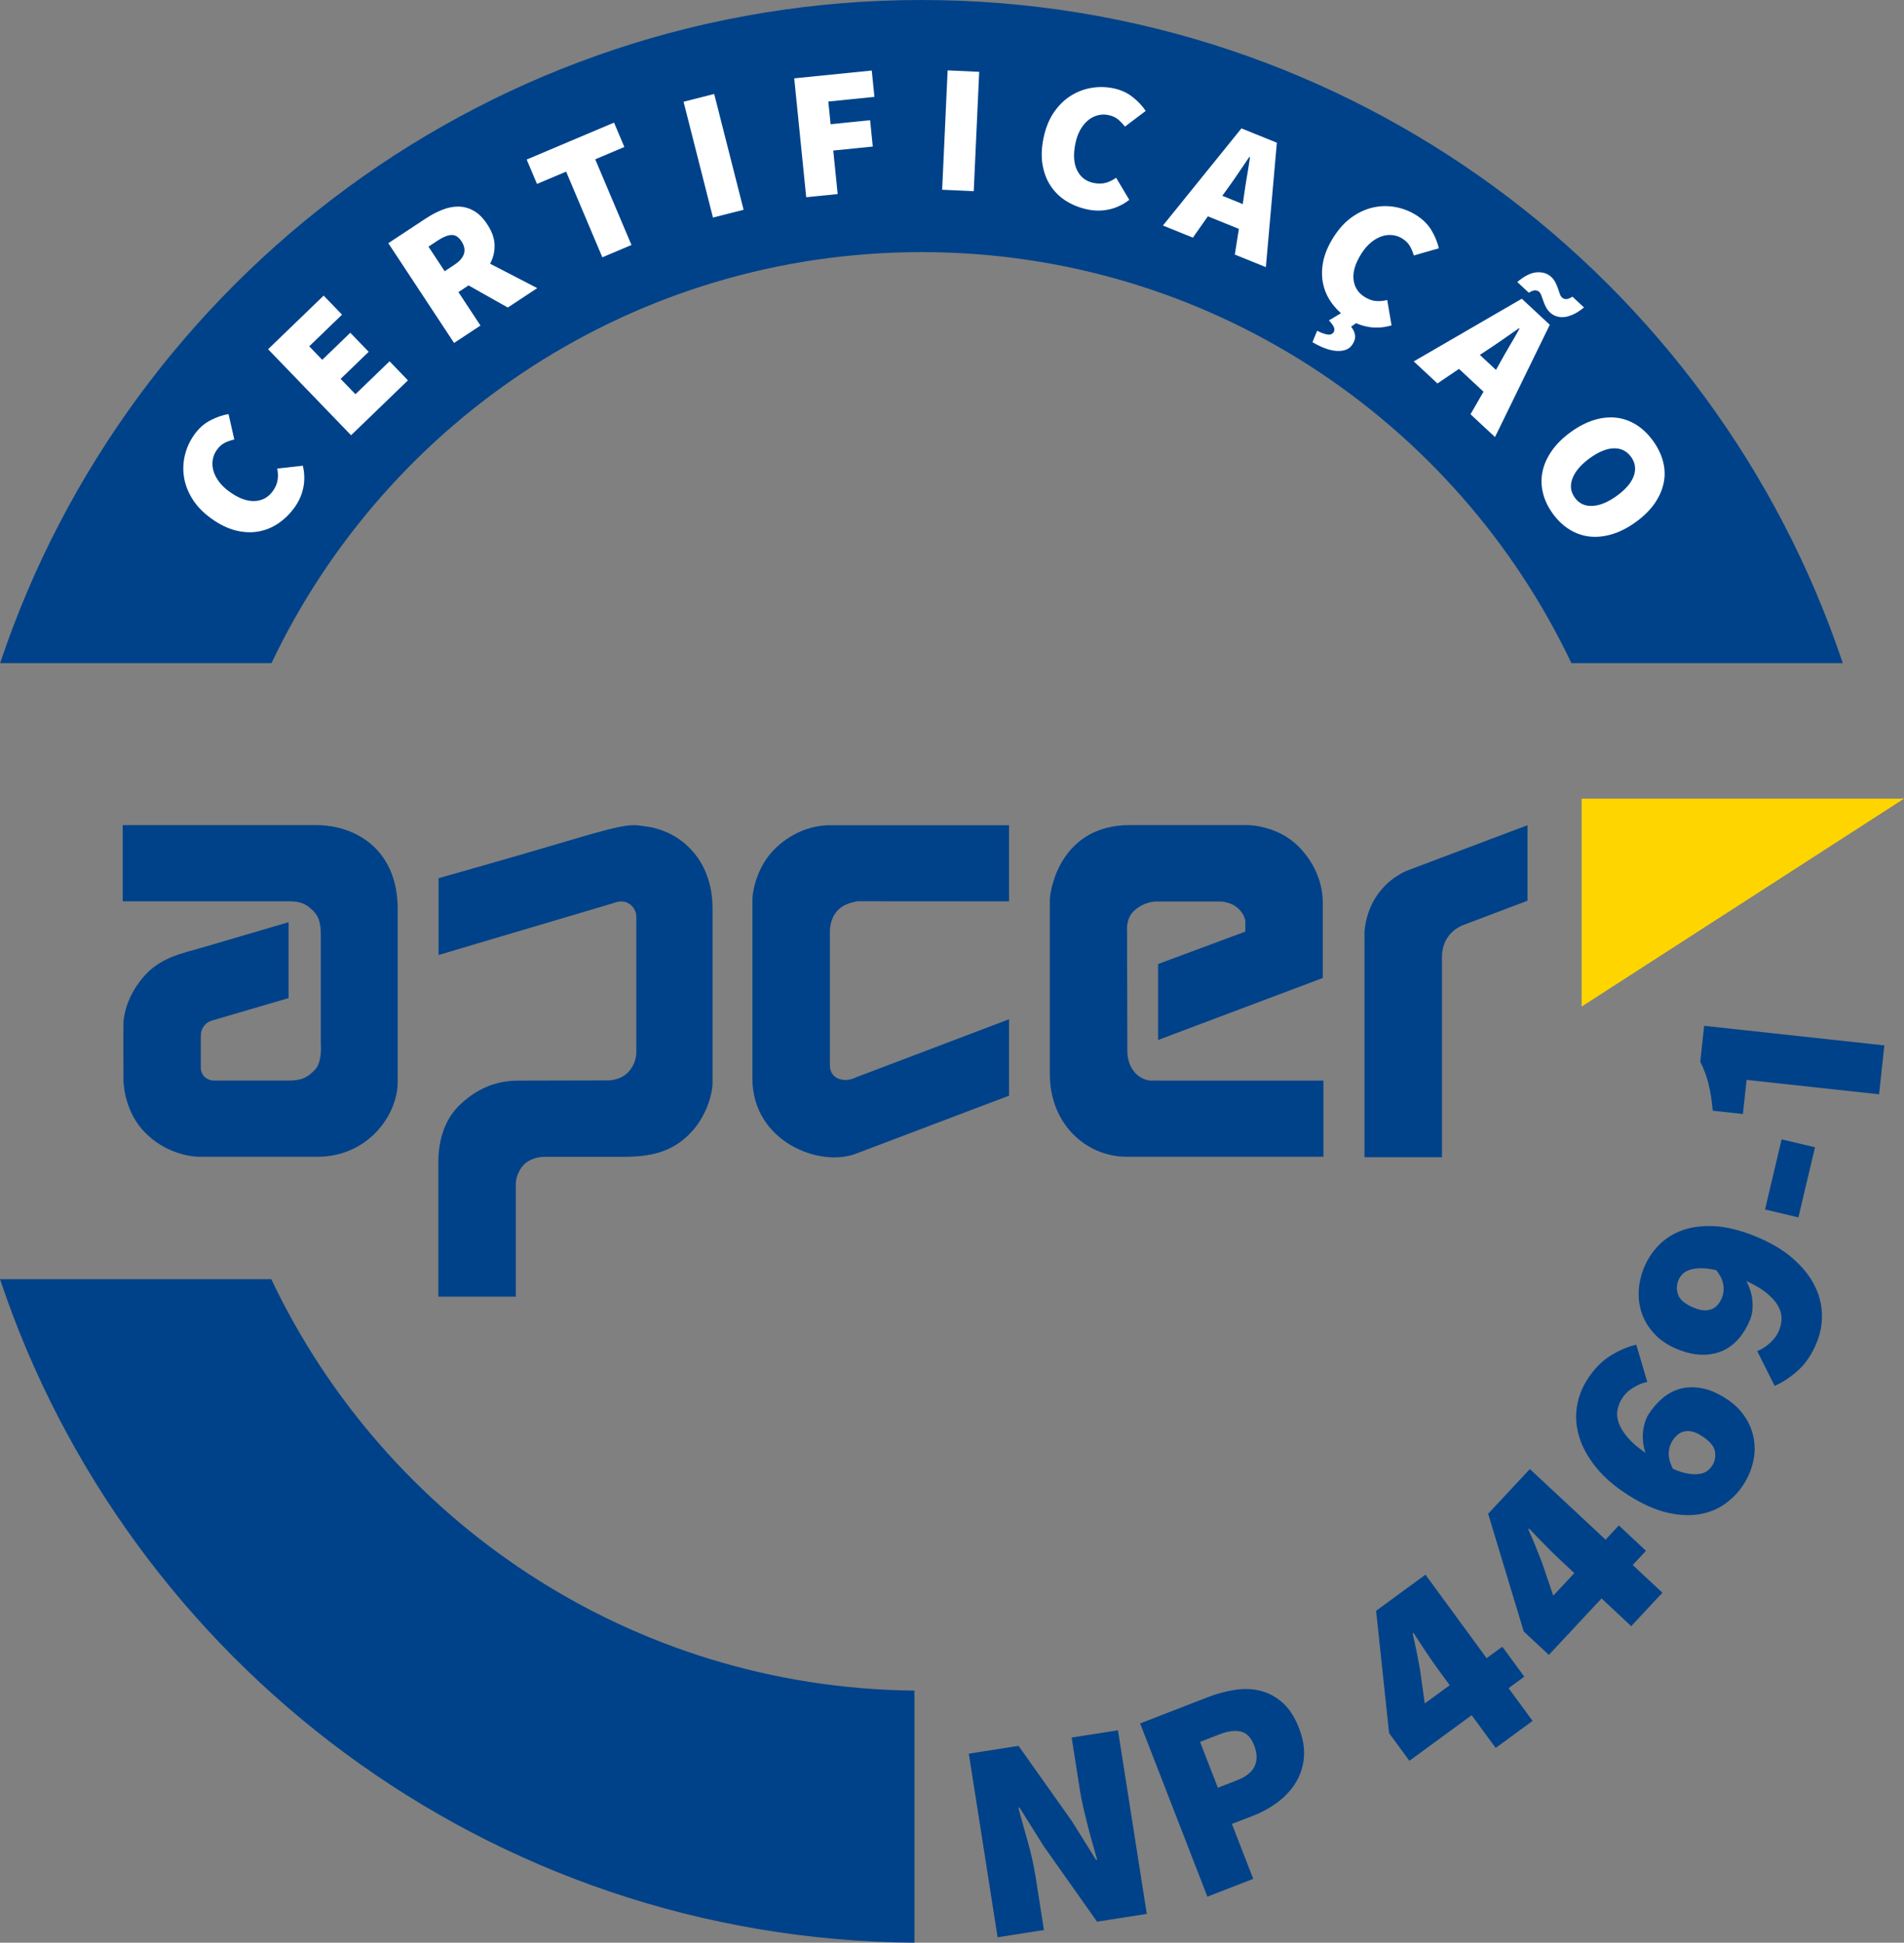 <?xml version="1.0" encoding="utf-8"?>
<!-- Generator: Adobe Illustrator 17.0.0, SVG Export Plug-In . SVG Version: 6.00 Build 0)  -->
<!DOCTYPE svg PUBLIC "-//W3C//DTD SVG 1.1//EN" "http://www.w3.org/Graphics/SVG/1.1/DTD/svg11.dtd">
<svg version="1.1" id="Layer_1" xmlns="http://www.w3.org/2000/svg" xmlns:xlink="http://www.w3.org/1999/xlink" x="0px" y="0px"
	 width="93.222px" height="95.108px" viewBox="0 0 93.222 95.108" enable-background="new 0 0 93.222 95.108" xml:space="preserve">
<rect x="0" y="0" width="93.222" height="95.108" fill="#808080" stroke="none"/>
<path fill="#004289" d="M45.115,12.343c14.048,0,26.172,8.226,31.823,20.123h13.287C83.916,13.599,66.104,0,45.115,0
	C24.127,0,6.313,13.599,0.006,32.465h13.287C18.945,20.568,31.068,12.343,45.115,12.343"/>
<path fill="#004289" d="M13.283,62.626H0C6.268,81.4,23.925,94.959,44.771,95.108V82.766C30.864,82.633,18.885,74.436,13.283,62.626
	"/>
<path fill="#004289" d="M66.807,45.574v11.079h3.794V46.83c-0.001-0.367,0.131-1.224,1.137-1.579l3.05-1.153v-3.699l-5.913,2.231
	c-0.076,0.035-0.884,0.357-1.474,1.232C66.887,44.627,66.832,45.41,66.807,45.574"/>
<path fill="#004289" d="M49.403,53.641V49.9l-7.475,2.836c-0.563,0.293-1.295,0.118-1.295-0.583v-6.545
	c0-0.266,0.069-0.67,0.328-0.98c0.283-0.337,0.675-0.438,1.009-0.505l7.433,0.005v-3.727h-8.774c-0.951,0-1.992,0.415-2.783,1.25
	c-0.701,0.743-1.008,1.808-1.008,2.446v8.706c0,3.1,3.334,4.395,5.125,3.658L49.403,53.641z"/>
<path fill="#004289" d="M56.271,52.901c-0.655-0.116-1.074-0.697-1.074-1.452l-0.015-5.882c0,0-0.058-0.57,0.301-0.933
	c0.512-0.521,1.174-0.509,1.183-0.5h3.071c0.093,0,0.181,0.009,0.269,0.037c0.461,0.09,0.86,0.418,0.966,0.897v0.083v0.458
	l-4.271,1.587v3.719l8.063-3.035v-3.66c0-0.124,0.062-1.529-1.189-2.782c-1.017-1.016-2.396-1.044-2.508-1.044H55.32
	c-3.408,0-3.919,3.188-3.919,3.673v8.525c0,2.409,1.747,4.04,3.774,4.04h9.622v-3.73h-7.965L56.271,52.901z"/>
<path fill="#004289" d="M21.472,42.994v3.76l8.593-2.549c0.614-0.253,1.09,0.2,1.09,0.678v6.635c0,0.267-0.106,0.68-0.405,0.981
	c-0.449,0.45-1.076,0.394-1.076,0.394l-3.794,0.008c-0.44,0.041-1.823-0.231-3.295,1.123c-0.954,0.844-1.123,2.11-1.123,2.827v6.629
	h3.794V58.08c-0.035-0.438,0.188-0.854,0.392-1.059c0.17-0.17,0.512-0.386,1.032-0.386h3.816c1.276,0,2.382-0.184,3.329-1.184
	c0.72-0.76,1.062-1.824,1.062-2.464v-8.51c0-2.451-1.62-3.797-3.241-4.014c-0.685-0.091-0.771-0.21-3.551,0.619
	C24.903,42.031,21.472,42.994,21.472,42.994"/>
<path fill="#004289" d="M15.706,45.768v5.289c0,0,0.097,0.934-0.3,1.331c-0.386,0.388-0.649,0.513-1.305,0.513h-3.566
	c-0.247,0.023-0.717-0.134-0.704-0.673v-1.402c0-0.269,0.014-0.392,0.151-0.585c0.177-0.254,0.425-0.285,0.705-0.367l3.443-1.011
	v-3.715L9.832,46.41c-0.774,0.23-1.864,0.426-2.657,1.253c-0.748,0.778-1.132,1.757-1.132,2.527c-0.012,0,0,2.615,0,2.615
	c0,0.516,0.166,1.732,1.045,2.628c0.938,0.959,2.088,1.199,2.723,1.199h5.74c2.429,0,3.921-2.005,3.921-3.672V44.5
	c0-2.85-1.986-4.104-4.001-4.104H6.008v3.728h7.964c0.513,0,0.854,0.018,1.229,0.344C15.613,44.823,15.706,45.148,15.706,45.768"/>
<polygon fill="#FFD500" points="77.439,39.101 77.439,49.279 93.222,39.101 "/>
<g>
	<g>
		<path fill="#FFFFFF" d="M10.349,25.388c-0.399-0.287-0.708-0.605-0.926-0.955c-0.219-0.349-0.356-0.707-0.414-1.074
			s-0.042-0.73,0.047-1.091c0.09-0.361,0.245-0.695,0.466-1.001c0.217-0.302,0.476-0.531,0.777-0.688
			c0.301-0.157,0.598-0.259,0.891-0.307l0.281,1.244c-0.187,0.043-0.348,0.101-0.484,0.172c-0.137,0.072-0.262,0.186-0.373,0.342
			c-0.102,0.141-0.167,0.299-0.197,0.474c-0.029,0.175-0.02,0.352,0.029,0.531c0.048,0.179,0.138,0.358,0.268,0.536
			c0.131,0.179,0.303,0.345,0.518,0.5c0.448,0.322,0.858,0.476,1.232,0.459c0.373-0.016,0.67-0.177,0.891-0.484
			c0.134-0.185,0.213-0.37,0.238-0.555c0.026-0.185,0.02-0.369-0.019-0.551l1.254-0.141c0.086,0.373,0.094,0.733,0.021,1.08
			s-0.214,0.667-0.424,0.959c-0.225,0.312-0.486,0.57-0.785,0.776c-0.3,0.206-0.626,0.341-0.979,0.405
			c-0.354,0.064-0.726,0.048-1.117-0.049C11.152,25.873,10.755,25.679,10.349,25.388z"/>
		<path fill="#FFFFFF" d="M13.126,17.097l2.721-2.625l0.899,0.933l-1.606,1.55l0.638,0.661l1.373-1.325l0.9,0.933l-1.373,1.325
			l0.725,0.751l1.671-1.612l0.899,0.933l-2.784,2.688L13.126,17.097z"/>
		<path fill="#FFFFFF" d="M24.862,15.056l-1.922-1.083L22.445,14.3l1.079,1.638l-1.292,0.852l-3.22-4.884l1.849-1.219
			c0.26-0.171,0.525-0.311,0.797-0.417c0.271-0.107,0.535-0.159,0.792-0.156s0.505,0.071,0.744,0.205
			c0.239,0.134,0.459,0.353,0.66,0.659c0.231,0.351,0.352,0.688,0.361,1.013c0.009,0.325-0.064,0.631-0.219,0.92l2.308,1.195
			L24.862,15.056z M21.771,13.278l0.466-0.307c0.521-0.343,0.64-0.73,0.355-1.162c-0.139-0.21-0.301-0.312-0.486-0.304
			S21.7,11.6,21.444,11.768l-0.466,0.307L21.771,13.278z"/>
		<path fill="#FFFFFF" d="M27.718,8.402l-1.426,0.603l-0.505-1.194l4.277-1.809l0.505,1.194l-1.426,0.603l1.774,4.194l-1.426,0.603
			L27.718,8.402z"/>
		<path fill="#FFFFFF" d="M33.468,4.981l1.5-0.381l1.44,5.67l-1.501,0.381L33.468,4.981z"/>
		<path fill="#FFFFFF" d="M38.886,3.836l3.797-0.383l0.13,1.29L40.556,4.97l0.111,1.11l1.935-0.195l0.13,1.29L40.798,7.37
			l0.215,2.131l-1.54,0.155L38.886,3.836z"/>
		<path fill="#FFFFFF" d="M46.397,3.446l1.546,0.071L47.675,9.36l-1.546-0.071L46.397,3.446z"/>
		<path fill="#FFFFFF" d="M51.089,6.773c0.097-0.482,0.26-0.895,0.487-1.238c0.229-0.342,0.498-0.616,0.808-0.819
			c0.311-0.204,0.648-0.339,1.014-0.407c0.366-0.067,0.733-0.063,1.104,0.011c0.364,0.074,0.681,0.215,0.947,0.425
			c0.267,0.21,0.482,0.438,0.646,0.686l-1.018,0.768c-0.116-0.152-0.235-0.275-0.356-0.37c-0.122-0.095-0.277-0.162-0.465-0.199
			c-0.171-0.035-0.342-0.029-0.513,0.016c-0.172,0.045-0.329,0.126-0.472,0.245c-0.144,0.118-0.27,0.273-0.379,0.465
			c-0.108,0.192-0.189,0.418-0.241,0.677c-0.109,0.541-0.079,0.979,0.089,1.312c0.168,0.333,0.438,0.538,0.809,0.612
			c0.224,0.045,0.425,0.042,0.604-0.011s0.344-0.134,0.494-0.245l0.645,1.084c-0.304,0.232-0.628,0.387-0.975,0.465
			c-0.346,0.077-0.695,0.08-1.048,0.009c-0.377-0.076-0.721-0.208-1.031-0.396c-0.312-0.188-0.568-0.43-0.772-0.725
			s-0.342-0.641-0.415-1.039C50.977,7.704,50.99,7.261,51.089,6.773z"/>
		<path fill="#FFFFFF" d="M60.657,11.205l-1.519-0.614l-0.732,1.043l-1.468-0.593l3.844-4.756l1.735,0.702l-0.539,6.091l-1.52-0.614
			L60.657,11.205z M60.847,9.991l0.06-0.413c0.039-0.289,0.087-0.599,0.144-0.932c0.058-0.333,0.107-0.649,0.15-0.949l-0.033-0.014
			c-0.174,0.254-0.354,0.519-0.54,0.796s-0.366,0.533-0.538,0.768l-0.244,0.338L60.847,9.991z"/>
		<path fill="#FFFFFF" d="M65.758,15.273l0.744,0.473l-0.35,0.247c0.103,0.129,0.167,0.264,0.191,0.404s-0.015,0.291-0.117,0.453
			c-0.087,0.137-0.201,0.229-0.343,0.278s-0.3,0.065-0.475,0.05s-0.361-0.061-0.559-0.136c-0.197-0.076-0.394-0.172-0.589-0.29
			l0.228-0.559c0.187,0.097,0.353,0.158,0.497,0.183s0.249-0.014,0.313-0.115c0.035-0.056,0.042-0.126,0.021-0.21
			c-0.021-0.084-0.105-0.206-0.254-0.364L65.758,15.273z M65.293,11.608c0.265-0.415,0.564-0.742,0.9-0.979s0.686-0.396,1.049-0.475
			c0.362-0.079,0.727-0.084,1.092-0.015s0.707,0.204,1.026,0.407c0.313,0.2,0.558,0.445,0.731,0.737
			c0.173,0.292,0.292,0.583,0.356,0.873l-1.226,0.351c-0.054-0.184-0.12-0.342-0.2-0.474c-0.079-0.132-0.2-0.25-0.362-0.353
			c-0.146-0.094-0.308-0.15-0.483-0.169c-0.177-0.02-0.353,0-0.528,0.059c-0.176,0.059-0.35,0.158-0.521,0.298
			s-0.327,0.322-0.469,0.544c-0.296,0.466-0.426,0.885-0.389,1.257s0.216,0.659,0.534,0.862c0.192,0.122,0.382,0.191,0.567,0.206
			c0.187,0.015,0.369-0.002,0.55-0.051l0.212,1.244c-0.367,0.107-0.727,0.135-1.077,0.083c-0.351-0.052-0.678-0.175-0.981-0.368
			c-0.324-0.206-0.598-0.453-0.82-0.74c-0.223-0.288-0.376-0.605-0.46-0.954c-0.084-0.348-0.089-0.721-0.015-1.118
			C64.855,12.437,65.026,12.029,65.293,11.608z"/>
		<path fill="#FFFFFF" d="M72.634,19.176l-1.199-1.116l-1.057,0.713l-1.159-1.08l5.29-3.068l1.37,1.276l-2.682,5.496l-1.199-1.116
			L72.634,19.176z M73.245,18.11l0.203-0.364c0.14-0.255,0.296-0.528,0.468-0.819s0.332-0.568,0.479-0.833l-0.026-0.024
			c-0.253,0.175-0.516,0.358-0.789,0.55s-0.532,0.367-0.777,0.525l-0.349,0.229L73.245,18.11z M75.895,15.302
			c-0.088-0.082-0.157-0.172-0.207-0.272c-0.051-0.1-0.092-0.198-0.125-0.295c-0.033-0.096-0.064-0.185-0.093-0.264
			s-0.064-0.14-0.108-0.181c-0.053-0.049-0.119-0.074-0.2-0.076c-0.08-0.001-0.183,0.039-0.308,0.119l-0.566-0.527
			c0.351-0.297,0.669-0.455,0.957-0.474c0.288-0.019,0.522,0.056,0.702,0.223c0.088,0.082,0.157,0.173,0.207,0.273
			c0.051,0.1,0.093,0.198,0.126,0.295c0.033,0.096,0.062,0.183,0.089,0.261c0.025,0.078,0.063,0.139,0.111,0.184
			c0.053,0.049,0.119,0.074,0.2,0.076c0.081,0.001,0.184-0.039,0.308-0.12l0.566,0.527c-0.177,0.146-0.346,0.258-0.507,0.333
			s-0.312,0.122-0.453,0.137c-0.143,0.016-0.272,0.003-0.391-0.037C76.086,15.445,75.983,15.384,75.895,15.302z"/>
		<path fill="#FFFFFF" d="M76.029,25.15c-0.24-0.33-0.402-0.67-0.486-1.021c-0.084-0.351-0.091-0.698-0.019-1.043
			c0.071-0.345,0.223-0.684,0.453-1.014c0.23-0.331,0.54-0.637,0.928-0.919c0.389-0.282,0.773-0.48,1.154-0.594
			s0.744-0.15,1.09-0.108c0.346,0.042,0.67,0.158,0.972,0.35c0.303,0.191,0.574,0.452,0.814,0.782
			c0.236,0.325,0.399,0.663,0.49,1.012c0.091,0.35,0.102,0.696,0.032,1.04c-0.069,0.343-0.215,0.678-0.438,1.003
			c-0.224,0.325-0.529,0.629-0.917,0.912c-0.389,0.282-0.775,0.482-1.161,0.599c-0.386,0.118-0.754,0.157-1.104,0.119
			c-0.351-0.038-0.681-0.152-0.989-0.343C76.538,25.733,76.265,25.476,76.029,25.15z M77.106,24.367
			c0.208,0.286,0.496,0.42,0.864,0.401c0.368-0.02,0.769-0.186,1.2-0.5s0.706-0.638,0.823-0.972c0.117-0.333,0.072-0.644-0.136-0.93
			c-0.209-0.287-0.489-0.425-0.843-0.417c-0.354,0.009-0.747,0.17-1.179,0.484c-0.432,0.314-0.714,0.644-0.845,0.988
			C76.86,23.766,76.898,24.081,77.106,24.367z"/>
	</g>
</g>
<g>
	<g>
		<path fill="#004289" d="M47.434,85.853l2.435-0.381l2.62,3.698l1.175,1.885l0.055-0.008c-0.065-0.235-0.139-0.493-0.22-0.773
			c-0.082-0.28-0.16-0.567-0.235-0.863c-0.074-0.295-0.146-0.591-0.217-0.887s-0.127-0.583-0.17-0.859l-0.408-2.601l2.269-0.355
			l1.41,8.99l-2.435,0.381l-2.623-3.712l-1.172-1.871l-0.056,0.008c0.137,0.508,0.289,1.06,0.459,1.657
			c0.169,0.597,0.297,1.172,0.384,1.725l0.407,2.601l-2.268,0.355L47.434,85.853z"/>
		<path fill="#004289" d="M55.822,84.374l3.289-1.276c0.452-0.176,0.903-0.298,1.352-0.367c0.449-0.069,0.871-0.053,1.266,0.049
			c0.396,0.102,0.755,0.298,1.077,0.588c0.323,0.29,0.588,0.701,0.793,1.231c0.203,0.522,0.283,1.006,0.241,1.453
			s-0.173,0.851-0.393,1.211c-0.221,0.361-0.513,0.679-0.876,0.956c-0.363,0.276-0.767,0.5-1.211,0.672l-1.044,0.405l1.044,2.688
			l-2.245,0.872L55.822,84.374z M60.567,87.158c0.443-0.172,0.731-0.404,0.864-0.696c0.132-0.292,0.123-0.628-0.025-1.011
			s-0.366-0.609-0.653-0.678s-0.64-0.022-1.057,0.14l-0.939,0.365l0.871,2.245L60.567,87.158z"/>
		<path fill="#004289" d="M74.631,82.085l-0.769,0.562l1.175,1.604l-1.807,1.324l-1.175-1.604l-3.05,2.233l-0.993-1.355
			l-0.637-5.988l2.417-1.77l2.994,4.089l0.769-0.562L74.631,82.085z M70.98,82.502l-0.596-0.813
			c-0.088-0.121-0.185-0.255-0.288-0.405c-0.104-0.149-0.207-0.302-0.31-0.458c-0.103-0.156-0.204-0.311-0.305-0.463
			c-0.1-0.152-0.189-0.291-0.271-0.417l-0.045,0.033c0.069,0.285,0.132,0.568,0.188,0.851c0.057,0.283,0.112,0.572,0.167,0.867
			l0.238,1.7L70.98,82.502z"/>
		<path fill="#004289" d="M80.589,75.922l-0.649,0.696l1.454,1.356l-1.528,1.638l-1.453-1.356l-2.579,2.764l-1.229-1.146
			l-1.745-5.764l2.044-2.19l3.706,3.457l0.649-0.696L80.589,75.922z M77.081,77.015l-0.737-0.688
			c-0.109-0.102-0.229-0.216-0.358-0.344s-0.26-0.258-0.39-0.393c-0.131-0.134-0.259-0.267-0.386-0.398s-0.241-0.25-0.345-0.359
			l-0.038,0.041c0.122,0.267,0.236,0.533,0.345,0.8s0.217,0.541,0.326,0.821l0.552,1.625L77.081,77.015z"/>
		<path fill="#004289" d="M80.653,67.658c-0.209,0.034-0.435,0.124-0.675,0.27c-0.241,0.146-0.429,0.325-0.563,0.539
			c-0.114,0.182-0.189,0.375-0.225,0.579c-0.034,0.204-0.01,0.418,0.075,0.643c0.085,0.225,0.23,0.458,0.438,0.698
			c0.206,0.241,0.494,0.489,0.863,0.743c-0.059-0.169-0.098-0.343-0.118-0.521c-0.02-0.178-0.021-0.353-0.002-0.522
			c0.02-0.17,0.052-0.326,0.098-0.469c0.045-0.142,0.101-0.265,0.165-0.367c0.199-0.316,0.433-0.585,0.7-0.808
			s0.56-0.375,0.876-0.458s0.658-0.09,1.024-0.024c0.367,0.065,0.752,0.226,1.154,0.479s0.718,0.549,0.947,0.887
			c0.229,0.337,0.379,0.694,0.45,1.07c0.071,0.376,0.065,0.758-0.02,1.146c-0.085,0.388-0.239,0.76-0.463,1.115
			c-0.229,0.363-0.523,0.677-0.883,0.941s-0.776,0.44-1.251,0.527c-0.475,0.087-1.004,0.065-1.589-0.066
			c-0.584-0.131-1.216-0.411-1.896-0.839c-0.679-0.428-1.216-0.888-1.611-1.38c-0.396-0.492-0.67-0.985-0.822-1.479
			s-0.193-0.979-0.123-1.459c0.071-0.479,0.233-0.92,0.487-1.323c0.338-0.537,0.725-0.939,1.157-1.206
			c0.434-0.268,0.856-0.448,1.269-0.541L80.653,67.658z M83.833,71.748c0.135-0.213,0.178-0.448,0.13-0.704s-0.27-0.509-0.664-0.758
			c-0.182-0.114-0.345-0.184-0.489-0.209c-0.144-0.024-0.273-0.021-0.388,0.012c-0.114,0.033-0.218,0.092-0.311,0.177
			c-0.092,0.085-0.171,0.179-0.235,0.282c-0.109,0.173-0.167,0.375-0.173,0.603s0.063,0.481,0.208,0.76
			c0.285,0.125,0.536,0.203,0.753,0.235c0.218,0.032,0.402,0.036,0.556,0.011c0.154-0.024,0.279-0.075,0.377-0.151
			C83.694,71.929,83.773,71.843,83.833,71.748z"/>
		<path fill="#004289" d="M86.034,66.145c0.199-0.071,0.404-0.199,0.615-0.386c0.211-0.187,0.363-0.397,0.458-0.631
			c0.083-0.208,0.123-0.413,0.119-0.616s-0.067-0.407-0.191-0.613c-0.123-0.206-0.308-0.408-0.555-0.608
			c-0.246-0.2-0.574-0.392-0.982-0.577c0.088,0.156,0.157,0.32,0.209,0.492c0.052,0.172,0.084,0.343,0.096,0.514
			s0.008,0.331-0.012,0.479s-0.052,0.278-0.097,0.391c-0.144,0.355-0.325,0.664-0.547,0.927c-0.222,0.263-0.48,0.463-0.777,0.601
			s-0.631,0.206-1.004,0.207c-0.372,0.001-0.779-0.087-1.221-0.265c-0.442-0.178-0.806-0.412-1.091-0.703
			c-0.285-0.291-0.497-0.615-0.635-0.972s-0.2-0.734-0.187-1.131s0.099-0.79,0.256-1.18c0.16-0.398,0.394-0.76,0.7-1.084
			s0.686-0.572,1.136-0.743c0.451-0.17,0.977-0.244,1.575-0.219c0.599,0.025,1.271,0.187,2.015,0.486
			c0.745,0.3,1.356,0.656,1.834,1.07c0.478,0.413,0.835,0.849,1.073,1.307s0.365,0.929,0.382,1.414
			c0.017,0.484-0.064,0.947-0.242,1.389c-0.236,0.589-0.544,1.054-0.923,1.394c-0.378,0.341-0.762,0.594-1.15,0.759L86.034,66.145z
			 M84.313,63.521c0.076-0.19,0.098-0.398,0.062-0.624c-0.034-0.225-0.148-0.462-0.34-0.71c-0.304-0.072-0.564-0.104-0.784-0.097
			c-0.219,0.007-0.401,0.037-0.548,0.088c-0.147,0.052-0.262,0.124-0.344,0.217c-0.083,0.092-0.145,0.19-0.187,0.294
			c-0.095,0.234-0.095,0.473-0.002,0.716c0.094,0.244,0.356,0.453,0.789,0.627c0.199,0.08,0.372,0.119,0.519,0.118
			c0.146-0.001,0.273-0.028,0.38-0.081c0.106-0.052,0.197-0.127,0.271-0.223C84.203,63.751,84.264,63.643,84.313,63.521z"/>
		<path fill="#004289" d="M86.418,59.213l0.812-3.433l1.635,0.387L88.052,59.6L86.418,59.213z"/>
		<path fill="#004289" d="M85.516,52.869l-0.182,1.67l-1.475-0.161c-0.048-0.512-0.117-0.951-0.209-1.318
			c-0.092-0.367-0.226-0.729-0.403-1.086l0.19-1.753l8.824,0.959l-0.26,2.394L85.516,52.869z"/>
	</g>
</g>
</svg>
